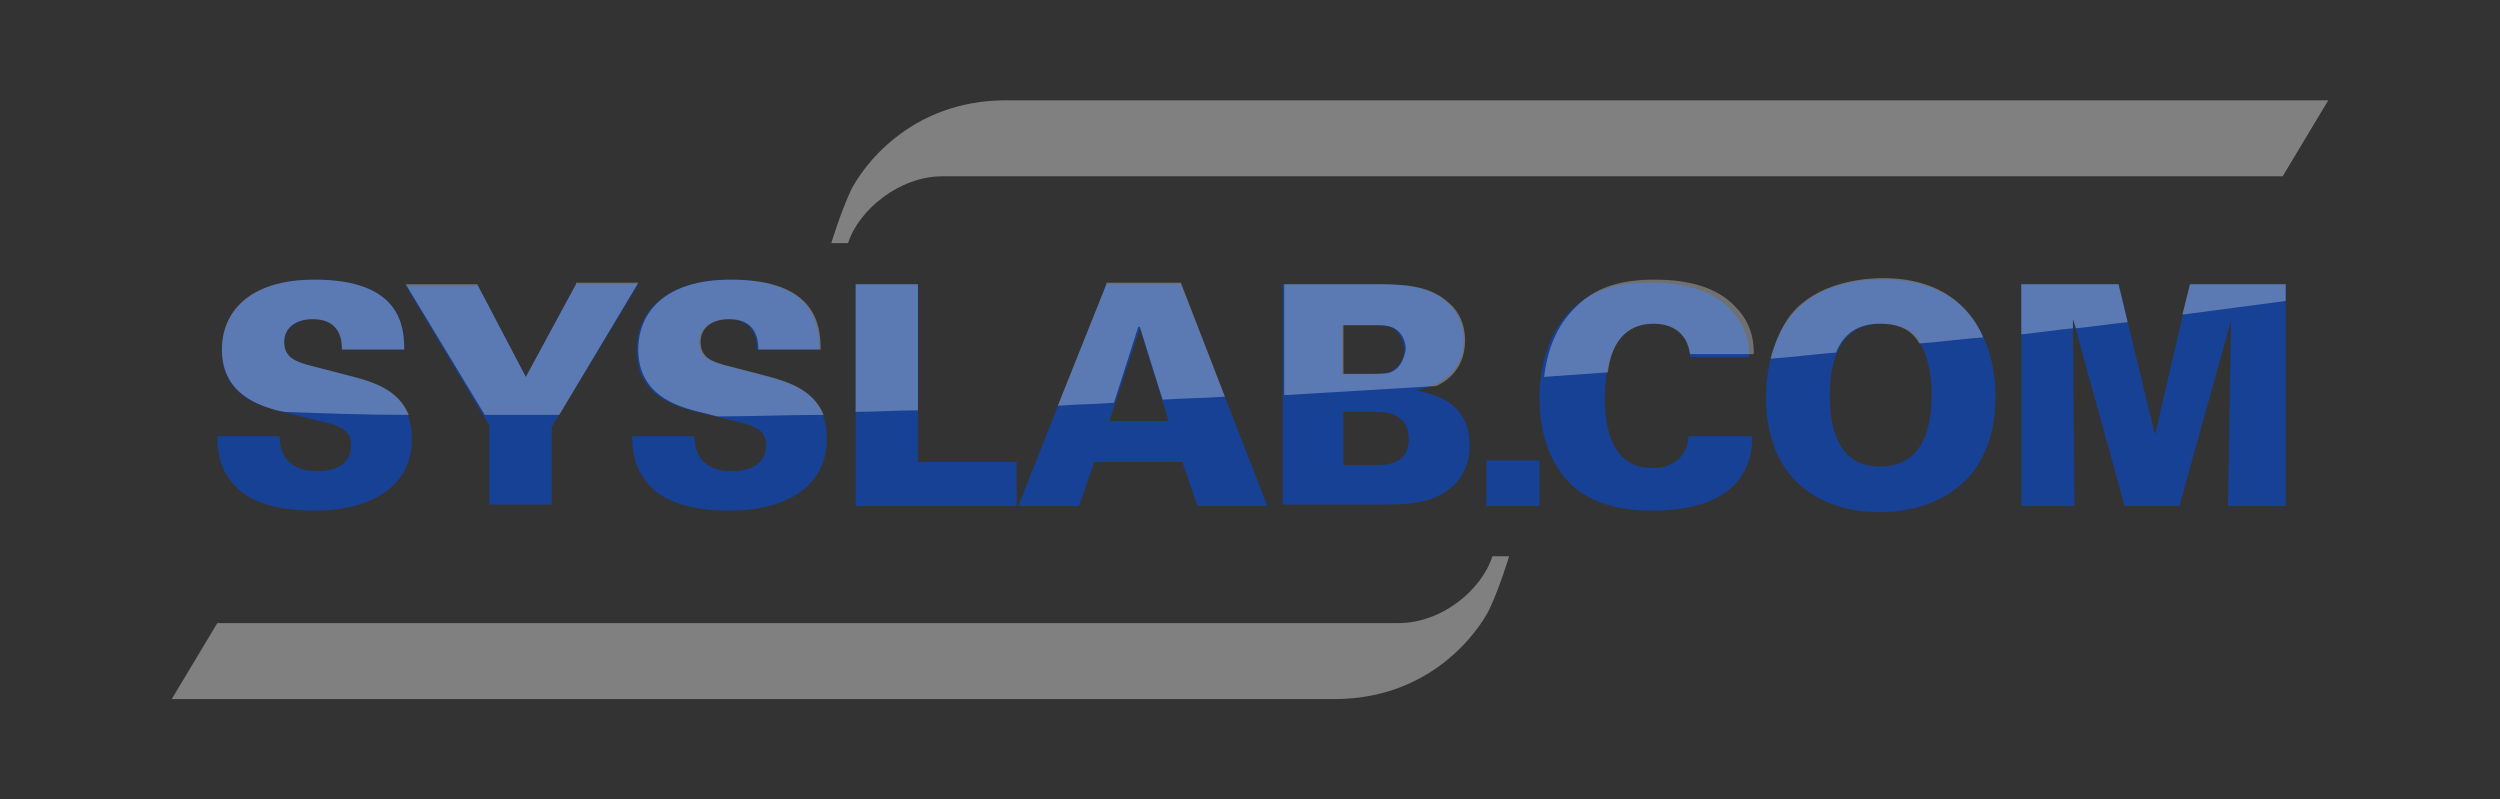 <?xml version="1.0" encoding="utf-8"?>
<!-- Generator: Adobe Illustrator 21.1.0, SVG Export Plug-In . SVG Version: 6.00 Build 0)  -->
<svg version="1.1" id="Logo" xmlns="http://www.w3.org/2000/svg" xmlns:xlink="http://www.w3.org/1999/xlink" x="0px" y="0px"
	 viewBox="0 0 164.5 52.6" style="enable-background:new 0 0 164.5 52.6;" xml:space="preserve">
<rect x="0" y="0" width="164.5" height="52.6" fill="#333333" stroke="none"/>
<style type="text/css">
	.st0{fill:#164194;}
	.st1{opacity:0.3;fill:#FFFFFF;}
	.st2{fill:#808080;}
</style>
<g>
	<path class="st0" d="M18.4,28.7c0,0.6,0.1,2.3,2.5,2.3c0.3,0,2.2,0,2.2-1.7c0-0.7-0.3-1.1-1.3-1.4l-3.6-0.9c-1-0.3-3.6-0.9-3.6-4
		c0-2.4,1.8-4.6,6.1-4.6c5.7,0,5.9,3.1,5.9,4.6h-4.1c0-0.4,0-2-1.9-2c-1.2,0-1.9,0.7-1.9,1.5c0,1.1,0.9,1.3,1.5,1.5l2.7,0.7
		c1.9,0.5,4.2,1.1,4.2,4.2c0,3.2-2.8,4.7-6.4,4.7c-1.5,0-4-0.2-5.3-1.7c-1.1-1.2-1.1-2.6-1.1-3.2H18.4z"/>
	<path class="st0" d="M31.4,18.7l3.2,6.1l3.3-6.1H42l-5.7,9.4v5.1h-4.1V28l-5.5-9.2H31.4z"/>
	<path class="st0" d="M45.7,28.7c0,0.6,0.1,2.3,2.5,2.3c0.3,0,2.2,0,2.2-1.7c0-0.7-0.3-1.1-1.3-1.4l-3.6-0.9c-1-0.3-3.6-0.9-3.6-4
		c0-2.4,1.8-4.6,6.1-4.6c5.7,0,5.9,3.1,5.9,4.6h-4.1c0-0.4,0-2-1.9-2c-1.2,0-1.9,0.7-1.9,1.5c0,1.1,0.9,1.3,1.5,1.5l2.7,0.7
		c1.9,0.5,4.2,1.1,4.2,4.2c0,3.2-2.8,4.7-6.4,4.7c-1.5,0-4-0.2-5.3-1.7c-1.1-1.2-1.1-2.6-1.1-3.2H45.7z"/>
	<path class="st0" d="M56.3,18.7h4.1v11.7h6.5v2.9H56.3V18.7z"/>
	<path class="st0" d="M72.8,18.7h4.9l5.7,14.6h-4.6l-1-2.9H72l-1,2.9h-4L72.8,18.7z M76.9,27.7l-1.9-6.1H75l-2,6.1H76.9z"/>
	<path class="st0" d="M84.4,18.7h5.8c1.8,0,3.7,0,5,1.2c0.5,0.4,1.1,1.2,1.1,2.5c0,2.6-2.4,3.1-3.1,3.3v0c0.9,0.2,3.5,0.6,3.5,3.6
		c0,1.1-0.4,2.5-2,3.3c-1.1,0.6-2.6,0.6-3.9,0.6h-6.4V18.7z M88.3,24.6h1.9c0.6,0,1.1,0,1.4-0.2c0.5-0.3,0.8-0.8,0.8-1.4
		c0-0.4-0.2-1-0.6-1.3c-0.4-0.3-0.9-0.3-1.3-0.3h-2.2V24.6z M88.4,30.6h2.2c0.5,0,2.1,0,2.1-1.7c0-1.8-1.7-1.8-2.2-1.8h-2.1V30.6z"
		/>
	<path class="st0" d="M97.8,30.3h3.5v3h-3.5V30.3z"/>
	<path class="st0" d="M111.2,23.3c-0.2-1.5-1.2-2-2.4-2c-2.4,0-3.2,2.2-3.2,4.9c0,0.9,0,4.6,3.1,4.6c2.1,0,2.4-1.6,2.4-2.1h4.2
		c0,4.6-4.7,4.9-6.6,4.9c-1.4,0-3.9-0.2-5.5-1.9c-1.6-1.7-1.9-4-1.9-5.5c0-2,0.5-4,1.8-5.5c1.5-1.7,3.4-2.1,5.5-2.1
		c2.4,0,4.2,0.6,5.3,1.8c1.2,1.3,1.2,2.6,1.2,3.1H111.2z"/>
	<path class="st0" d="M118.2,20.4c1.8-1.9,4.6-2,5.7-2c5.8,0,7.4,4.2,7.4,7.7c0,5.8-4.1,7.6-7.6,7.6c-3.9,0-7.5-2.1-7.5-7.6
		C116.2,25.1,116.4,22.2,118.2,20.4z M123.7,30.7c2.9,0,3.4-2.7,3.4-4.7c0-2-0.5-3-0.9-3.7c-0.6-0.8-1.5-1-2.4-1
		c-2.7,0-3.4,2.3-3.4,4.8C120.4,28.4,121.1,30.7,123.7,30.7z"/>
	<path class="st0" d="M133,18.7h6.4l2.4,9.9l2.3-9.9l6.3,0l0,14.6h-3.8l0.2-12.2l-3.4,12.2h-3.6L136.4,21l0.1,12.3H133V18.7z"/>
</g>
<g>
	<path class="st1" d="M22.9,24.7L20.2,24c-0.6-0.2-1.5-0.4-1.5-1.5c0-0.9,0.7-1.5,1.9-1.5c1.9,0,1.9,1.6,1.9,2h4.1
		c0-1.6-0.3-4.6-5.9-4.6c-4.4,0-6.1,2.2-6.1,4.6c0,3,2.6,3.7,3.6,4l0.5,0.1c2.6,0.1,5.4,0.2,8.2,0.2C26.2,25.6,24.5,25.1,22.9,24.7z
		"/>
	<path class="st1" d="M37.9,18.7l-3.3,6.1l-3.2-6.1h-4.7l5.2,8.6c1.6,0,3.2,0,4.9,0l5.2-8.7H37.9z"/>
	<path class="st1" d="M50.3,24.7L47.6,24c-0.6-0.2-1.5-0.4-1.5-1.5c0-0.9,0.7-1.5,1.9-1.5c1.9,0,1.9,1.6,1.9,2H54
		c0-1.6-0.3-4.6-5.9-4.6c-4.4,0-6.1,2.2-6.1,4.6c0,3,2.6,3.7,3.6,4l1.6,0.4c2.3,0,4.6-0.1,7-0.1C53.5,25.6,51.8,25.1,50.3,24.7z"/>
	<path class="st1" d="M56.3,18.7v8.4c1.4,0,2.7-0.1,4.1-0.1v-8.3H56.3z"/>
	<path class="st1" d="M72.8,18.7l-3.2,8c1.2-0.1,2.5-0.1,3.7-0.2l1.6-5h0.1l1.5,4.8c1.4-0.1,2.7-0.1,4.1-0.2l-2.9-7.5H72.8z"/>
	<path class="st1" d="M96.4,22.4c0-1.3-0.6-2.1-1.1-2.5c-1.3-1.2-3.2-1.2-5-1.2h-5.8V26c3.3-0.2,6.6-0.4,10-0.6
		C95.4,25,96.4,24.1,96.4,22.4z M91.7,24.4c-0.3,0.2-0.8,0.2-1.4,0.2h-1.9v-3.2h2.2c0.4,0,0.9,0,1.3,0.3c0.4,0.3,0.6,0.8,0.6,1.3
		C92.4,23.6,92.1,24.2,91.7,24.4z"/>
	<path class="st1" d="M108.8,21.3c1.1,0,2.2,0.5,2.4,2h4.2c0-0.5,0-1.9-1.2-3.1c-1.1-1.2-2.9-1.8-5.3-1.8c-2.1,0-4,0.4-5.5,2.1
		c-1.1,1.2-1.6,2.7-1.8,4.3c1.4-0.1,2.8-0.2,4.2-0.3C106,22.7,106.9,21.3,108.8,21.3z"/>
	<path class="st1" d="M123.9,18.3c-1.1,0-3.9,0.2-5.7,2c-0.9,0.9-1.4,2.2-1.7,3.3c1.5-0.1,2.9-0.3,4.3-0.4c0.5-1.2,1.4-1.9,2.9-1.9
		c0.9,0,1.8,0.2,2.4,1c0.1,0.1,0.1,0.2,0.2,0.3c1.4-0.1,2.8-0.3,4.2-0.4C129.6,20.1,127.6,18.3,123.9,18.3z"/>
	<path class="st1" d="M144.1,18.7l-0.5,2c2.3-0.3,4.6-0.6,6.8-0.9l0-1.1L144.1,18.7z"/>
	<path class="st1" d="M139.4,18.7H133V22c1.1-0.1,2.3-0.3,3.4-0.4l0-0.6l0.2,0.6c1.1-0.1,2.3-0.3,3.4-0.4L139.4,18.7z"/>
</g>
<g>
	<path class="st2" d="M92,41H14.3l-3,5h76.5c6.4,0,9.5-4.5,10.2-5.9c0.7-1.5,1.3-3.5,1.3-3.5h-1.1C97.5,38.8,94.9,41,92,41z"/>
</g>
<g>
	<path class="st2" d="M62,11.6h88.2l3-5h-87c-6.4,0-9.5,4.5-10.2,5.9c-0.7,1.5-1.3,3.5-1.3,3.5h1.1C56.5,13.8,59.2,11.6,62,11.6z"/>
</g>
</svg>
